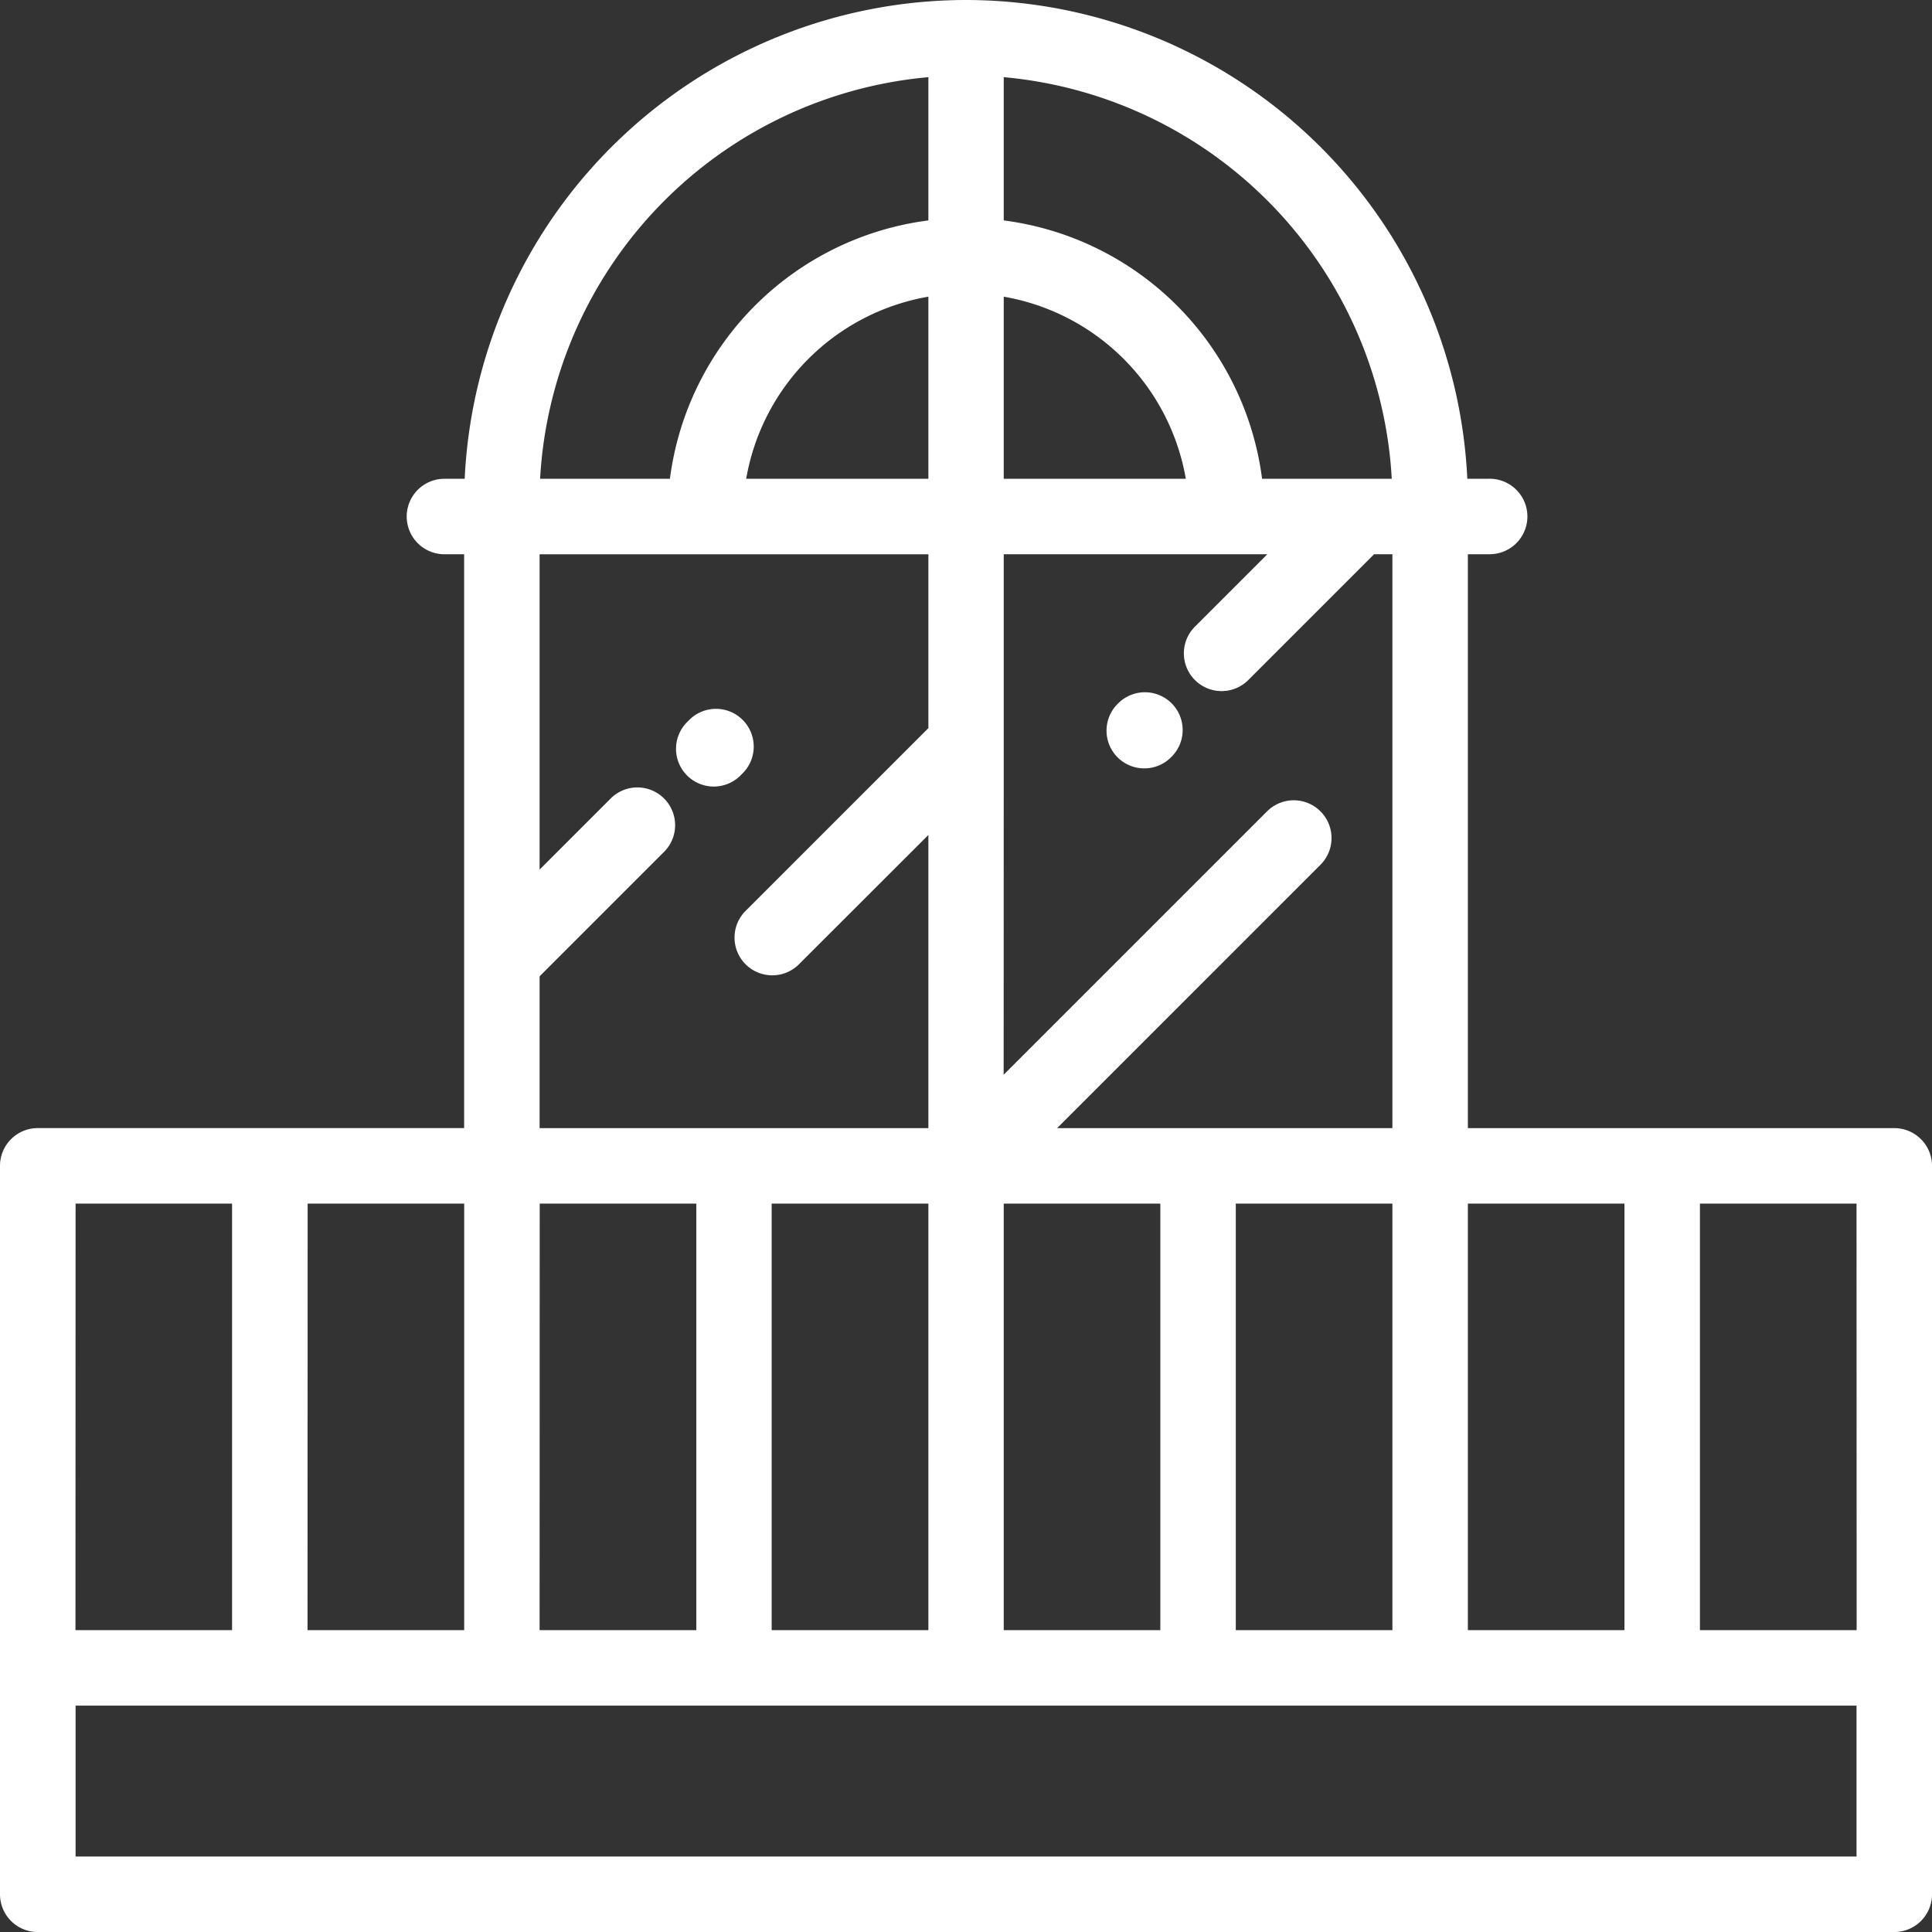 <svg id="window" xmlns="http://www.w3.org/2000/svg" width="66.177" height="66.177" viewBox="0 0 66.177 66.177">
  <rect x="0" y="0" width="66.177" height="66.177" fill="#333333" stroke="none"/>
  <g id="Group_14" data-name="Group 14">
    <g id="Group_13" data-name="Group 13">
      <path id="Path_58" data-name="Path 58" d="M64.885,38.642H50.279V18.984h.71a1.293,1.293,0,1,0,0-2.585H50.26A17.211,17.211,0,0,0,33.089,0h0A17.211,17.211,0,0,0,15.917,16.4h-.729a1.293,1.293,0,0,0,0,2.585h.71V32.906h0v5.735H1.293A1.292,1.292,0,0,0,0,39.935v24.95a1.292,1.292,0,0,0,1.293,1.293H64.885a1.293,1.293,0,0,0,1.293-1.293V39.935A1.293,1.293,0,0,0,64.885,38.642ZM50.279,41.227h5.364V55.837H50.279ZM34.381,2.643A14.627,14.627,0,0,1,47.672,16.4H43.23A10.243,10.243,0,0,0,34.381,7.55Zm0,7.519A7.658,7.658,0,0,1,40.618,16.4H34.381Zm0,15.314h0V18.984h9.03l-2.458,2.458a1.293,1.293,0,1,0,1.828,1.828l4.286-4.286h.627V38.642H36.209l9.022-9.022A1.293,1.293,0,0,0,43.4,27.792l-9.022,9.022ZM47.694,41.227V55.837H42.33V41.227Zm-13.313,0h5.364V55.837H34.381ZM31.8,2.643V7.55A10.243,10.243,0,0,0,22.947,16.4H18.5A14.628,14.628,0,0,1,31.8,2.643Zm0,7.519V16.4H25.559A7.658,7.658,0,0,1,31.8,10.162ZM18.483,33.442l4.286-4.286a1.293,1.293,0,0,0-1.828-1.828l-2.458,2.458v-10.8H31.8V24.94l-6.238,6.238a1.293,1.293,0,1,0,1.828,1.828L31.8,28.6V38.642H18.483ZM31.8,41.227V55.837H26.432V41.227Zm-13.313,0h5.364V55.837H18.483Zm-7.949,0H15.9V55.837H10.534Zm-7.949,0H7.949V55.837H2.585Zm0,22.365v-5.17H63.592v5.17H2.585Zm61.007-7.755H58.228V41.227h5.364Z" fill="#ffffff"/>
      <path id="Path_59" data-name="Path 59" d="M181.638,190.226a1.293,1.293,0,1,0-1.839-1.817l-.022.022a1.293,1.293,0,1,0,1.838,1.817Z" transform="translate(-156.216 -163.722)" fill="#ffffff"/>
      <path id="Path_60" data-name="Path 60" d="M293.832,183.655l-.022.022a1.293,1.293,0,1,0,1.828,1.828l.022-.022a1.293,1.293,0,0,0-1.828-1.828Z" transform="translate(-255.506 -159.587)" fill="#ffffff"/>
    </g>
  </g>
</svg>
